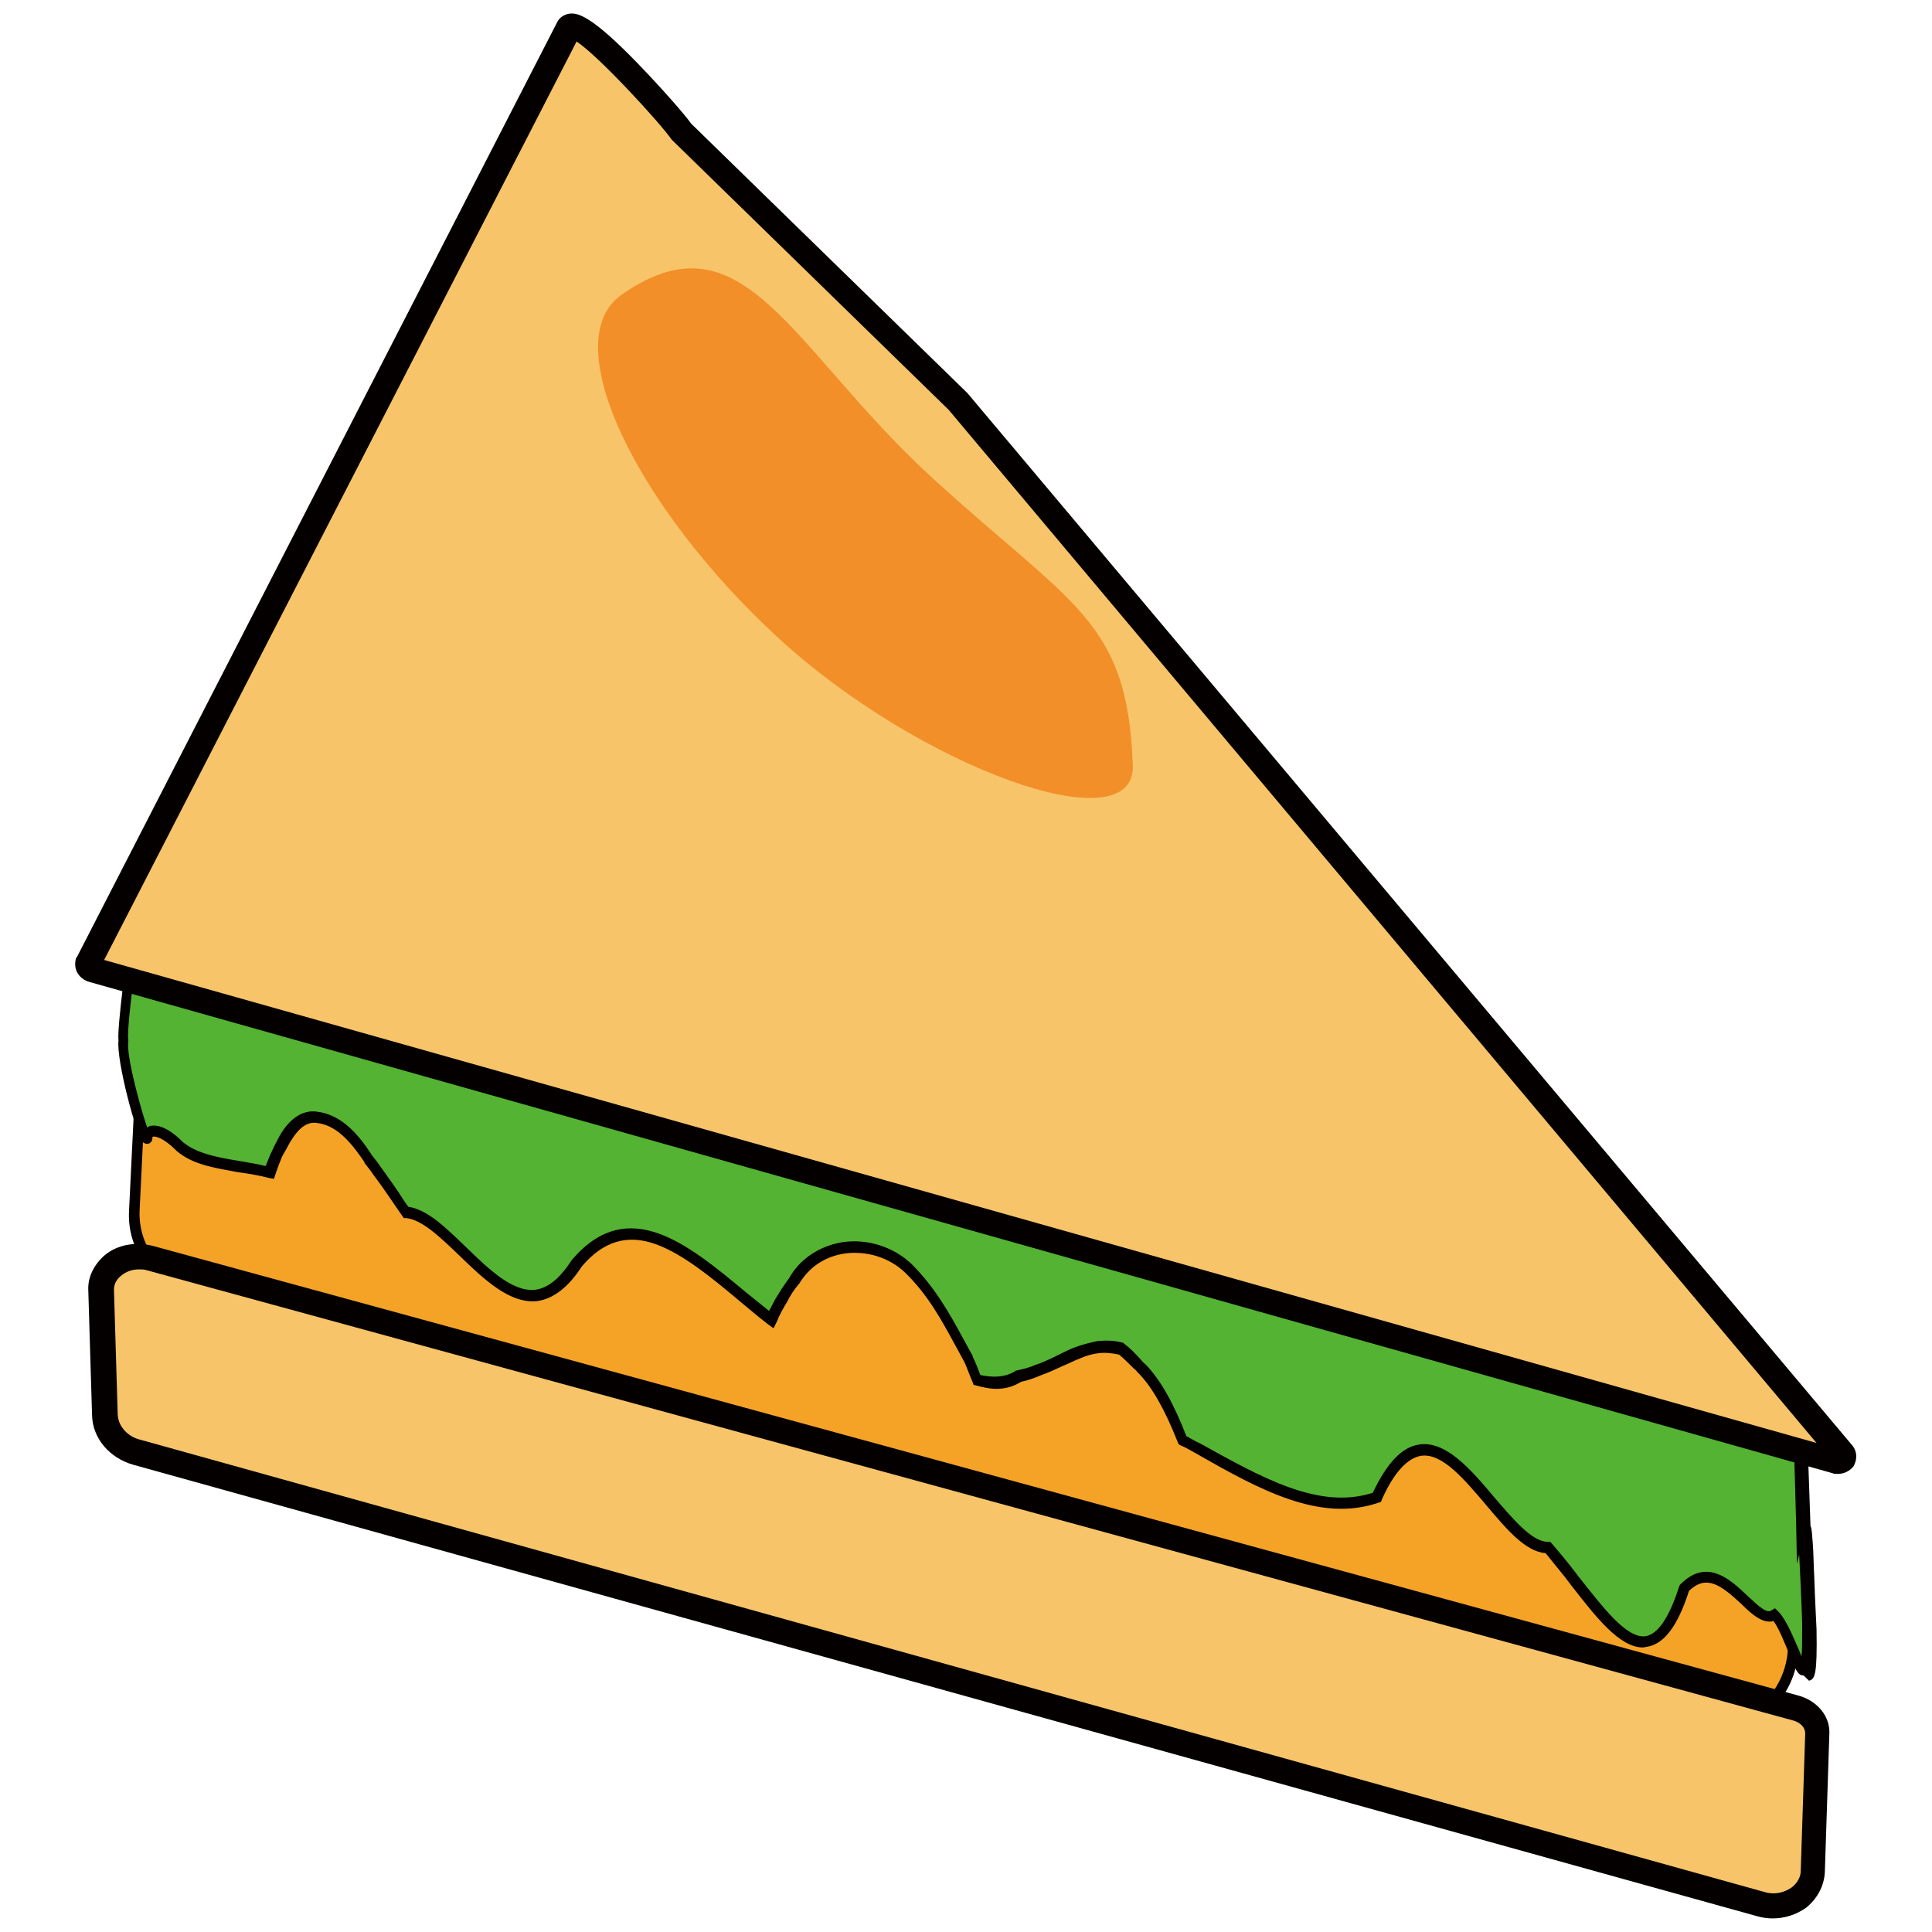 <?xml version="1.0" encoding="utf-8"?>
<!-- Svg Vector Icons : http://www.onlinewebfonts.com/icon -->
<!DOCTYPE svg PUBLIC "-//W3C//DTD SVG 1.1//EN" "http://www.w3.org/Graphics/SVG/1.1/DTD/svg11.dtd">
<svg version="1.1" xmlns="http://www.w3.org/2000/svg" xmlns:xlink="http://www.w3.org/1999/xlink" x="0px" y="0px" viewBox="0 0 256 256" enable-background="new 0 0 256 256" xml:space="preserve">
<g> <path fill="#f5a327" d="M223.1,228.8L25.3,170.9c-4.7-1.3-7.8-5.7-7.5-10.5l1.3-27.7l219.5,64.2l-1,21.7 C237.2,225.8,230.2,230.8,223.1,228.8z"/> <path fill="#040000" d="M226.4,230c-1.1,0-2.3-0.2-3.4-0.5L25.1,171.6c-5-1.5-8.3-6.1-8-11.2l1.4-28.6l220.9,64.6l-1.1,22.2 c-0.2,3.7-2,7-5,9.1C231.3,229.2,228.8,230,226.4,230z M223.3,228.1c3.2,0.9,6.5,0.4,9.2-1.5c2.6-1.9,4.2-4.8,4.4-8l1-21.1 L19.8,133.6l-1.3,26.8c-0.2,4.5,2.7,8.5,7,9.8L223.3,228.1L223.3,228.1z"/> <path fill="#54b332" d="M239.4,215.2c0.1,13.1-1.5,1.4-4.3-1.3c-2.8,1.9-7-8.6-12-3.5c-5,15.3-11.2,2.4-18.1-5.3 c-6.9,0.1-14.7-24-22.7-6.7c-8.1,2.8-16.8-2.6-25.8-7.6c-1.8-4.7-3.6-7.7-5.4-9.6c-0.9-0.9-1.8-2-2.7-2.6c-1.1-0.3-2.1-0.3-3.1-0.2 c-1,0.1-1.9,0.4-2.7,0.7c-0.9,0.3-1.7,0.8-2.5,1.1c-0.8,0.4-1.7,0.8-2.6,1.1c-0.9,0.4-1.8,0.7-2.7,0.9c-1.8,1.1-3.6,1-5.5,0.5 c-0.4-1-0.8-1.9-1.1-2.7c-2.4-4.2-4.3-8.4-8-12.1c-4.5-4.2-12.1-3.6-15.1,1.7c-0.5,0.7-1.1,1.5-1.6,2.3c-0.5,0.8-1,1.8-1.5,2.7 c-9-7-17.7-16.9-25.8-7.6c-8,12.6-15.8-6.1-22.7-6.7c-1.3-1.9-2.6-3.7-3.8-5.4c-0.4-0.6-0.8-1.1-1.2-1.6c-1.5-2.4-3.7-5.2-6.8-5.5 c-2.1-0.3-3.4,1.5-4.3,2.9c-0.3,0.6-0.7,1.2-1,1.9c-0.3,0.7-0.6,1.5-1,2.4c-5.1-1.2-9.2-1.1-12-3.5c-2.8-2.9-4.3-2-4.3-1.3 c0,1.9-3.5-10.1-3.1-12.7c-0.3-1.3,1.5-14,1.5-14s1.5,0.4,4.3,1.3c0.7,0.9,1.5,1.4,2.4,1.8c0.9,0.4,1.8,0.6,2.8,0.7 c2.4,0.1,5.5-0.7,6.6-0.1c2.8,2.8,5,9.2,10.2,8.1c5.5-0.8,10.3-5.3,16.1-2.7c0.9,0.3,1.9,0.6,2.8,1c3.8,1.7,7.8,4.5,11.9,6.7 c8.1-0.6,16.8,8,25.8,7.6c5.4,3.3,10.8-2.5,16.2-2.9c0.9-0.1,1.8,0,2.7,0.3c0.9,0.3,1.8,0.8,2.7,1.7c0.4-0.3,0.9-0.4,1.3,0.2 c0.2,0.3,0.5,0.9,0.7,1.7c0.1,0.8,0.3,1.5,0.4,2.3c0.2,0.7,0.3,1.5,0.6,2.2c0.3,0.8,0.5,1.5,0.8,2.2c0.3,0.7,0.5,1.4,0.8,2.1 c0.5-0.4,0.5-1,0.6-1.6c0.1-0.6,0.3-1.2,1-1.5c0.9-0.1,1.4,0.4,1.8,1.1c0.4,0.7,0.6,1.7,0.7,2.2c0-0.3,0.3-0.3,0.3-0.6 c1.1,0.9,0.7,2.1,1.8,3.1c1.1,0.6,0.7-1.2,1.4-1.2c1.4,0.3-0.3,3,1.8,2.8c0.7,0,0.7-1.2,1-2.1c-0.3,0.9,0.4,0.9,1.1,0.9 c1-0.3,1-1.5,1.7-1.8c1.7-0.3,1.4,1.5,2.5,2.2c0.3-1.5,0.3-3.3,1.3-4.8c1.1,1.8,1.1,3.7,1.8,5.5c2.7-1.5,1.3-4.5,2.6-6.6 c1.1,1.5,1.5,3.4,1.5,5.2c0.7-0.3,0-0.9,0.3-1.2c1-0.9,0.7,0.9,1.4,0.6c0.7,1.9,0.4,4.3,2.6,5.8c0.3-0.6,0.7-1.2,1.1-1.8 c1.1-1.3,2.2,1,3.3,0.1c1.1,0,2.2,0.2,3.3,0.8c6.6,4,13.1,14.5,19.1,6.7c8-16.8,15.8,5.7,22.7,6.7c6.8-10,13.1,13.7,18.1,5.3 c5.2,7.5,9.1-8.5,12,3.5c2.9,6.1,4.3-5.5,4.3,1.3c0,0.8,0.3-8,0.8,13.3C239,200.5,239.4,214.8,239.4,215.2L239.4,215.2z"/> <path fill="#040000" d="M238.9,222c-0.7,0-1.1-1-1.8-2.8c-0.6-1.4-1.3-3.3-2.1-4.4c-1.4,0.4-2.9-0.9-4.3-2.3 c-2.7-2.5-4.6-3.9-6.9-1.7c-1.5,4.7-3.3,7-5.5,7.4c-0.2,0-0.4,0.1-0.6,0.1c-3.1,0-6.2-4-9.4-8.1c-1.1-1.5-2.4-3-3.5-4.4 c-2.7-0.2-5.2-3.2-7.9-6.4c-2.9-3.4-5.8-6.9-8.6-6.5c-1.8,0.3-3.6,2.2-5.2,5.8l-0.1,0.3l-0.3,0.1c-7.8,2.7-15.8-1.7-24.2-6.5 c-0.7-0.4-1.4-0.8-2.1-1.1l-0.2-0.1l-0.1-0.2c-1.7-4.3-3.4-7.4-5.3-9.3c-0.2-0.2-0.3-0.4-0.5-0.5c-0.7-0.7-1.4-1.4-2-1.9 c-0.9-0.2-1.8-0.3-2.7-0.2c-0.8,0.1-1.6,0.3-2.5,0.7c-0.8,0.3-1.5,0.7-2.3,1l-0.2,0.1c-0.9,0.4-1.7,0.8-2.6,1.1 c-0.9,0.4-1.8,0.7-2.7,0.9c-2.1,1.3-4.1,1-5.9,0.5l-0.4-0.1l-0.1-0.3c-0.4-0.9-0.7-1.8-1.1-2.7c-0.4-0.7-0.8-1.5-1.2-2.2 c-1.9-3.5-3.7-6.8-6.7-9.7c-2.1-2-5.1-2.9-8-2.5c-2.6,0.4-4.7,1.8-6,4l-0.1,0.1c-0.5,0.6-1,1.3-1.5,2.3c-0.5,0.8-1,1.7-1.4,2.7 l-0.4,0.8l-0.7-0.5c-1.3-1-2.6-2.1-3.8-3.1c-3.8-3.2-7.5-6.2-11-7.5c-3.8-1.4-7-0.5-9.9,2.9c-1.8,2.8-3.8,4.3-5.9,4.6 c-3.6,0.4-7-2.8-10.3-6c-2.6-2.5-5-4.8-7.1-5l-0.3,0l-0.9-1.3c-1.1-1.6-2.1-3.1-3.1-4.4c-0.4-0.6-0.8-1.1-1.2-1.6l0-0.1 c-1.5-2.2-3.5-4.9-6.3-5.2h0c-1.3-0.2-2.4,0.6-3.6,2.6c-0.3,0.6-0.6,1.1-1,1.8c-0.3,0.7-0.6,1.5-0.9,2.4l-0.2,0.6l-0.6-0.1 c-1.5-0.4-2.9-0.6-4.3-0.8c-3.2-0.6-5.9-1-8-2.8l-0.1-0.1c-1.7-1.7-2.7-1.8-2.9-1.8c-0.1,0-0.2,0-0.2,0.1c0,0.4-0.1,0.6-0.4,0.8 c-0.3,0.1-0.5,0.1-0.8-0.1c-0.9-0.7-3.6-10.9-3.3-13.5c-0.2-1.8,1.1-11.2,1.5-14l0.1-0.8l5.3,1.6l0.1,0.2c0.6,0.7,1.3,1.3,2.1,1.7 c0.7,0.3,1.6,0.6,2.6,0.6c1,0.1,2-0.1,3.1-0.2c1.7-0.2,3-0.3,3.8,0.2l0.1,0.1l0.1,0.1c0.8,0.8,1.6,1.9,2.4,3 c1.9,2.7,3.9,5.6,7.2,4.9h0.1c1.9-0.3,3.7-1,5.4-1.7c3.4-1.3,7-2.8,11.1-1c0.9,0.3,1.9,0.6,2.9,1.1c2.2,1,4.4,2.3,6.8,3.7 c1.6,1,3.3,2,5,2.9c4.1-0.3,8.3,1.7,12.6,3.7c4.2,2,8.6,4,12.9,3.9h0.2l0.2,0.1c3,1.8,6.1,0.5,9.4-1c2.1-0.9,4.2-1.9,6.4-2 c1.1-0.1,2,0.1,3,0.4c0.9,0.3,1.8,0.8,2.6,1.5c0.9-0.4,1.5,0.2,1.8,0.7c0.3,0.4,0.6,1.1,0.8,1.9l0,0.1c0.1,0.8,0.3,1.5,0.4,2.2 c0.2,0.8,0.3,1.4,0.5,2.1c0.3,0.7,0.5,1.5,0.8,2.1c0,0.1,0.1,0.1,0.1,0.2c0.1-0.5,0.4-1.2,1.3-1.6l0.1,0h0.1 c0.7-0.1,1.8,0.1,2.5,1.5c0.2,0.3,0.3,0.6,0.4,1l0.5,0.4c0.7,0.6,0.9,1.3,1.1,1.8c0.1,0.4,0.3,0.7,0.4,1c0.1-0.4,0.4-1.1,1.1-1.1 h0.1l0.1,0c1.1,0.3,1.2,1.5,1.2,2.1c0,0.2,0,0.6,0.1,0.7c0,0,0.1,0,0.3,0c0.1-0.1,0.1-0.5,0.2-0.7c0.1-0.3,0.1-0.6,0.3-0.9l1.2,0.4 c0.1,0,0.3,0,0.4,0c0.2-0.1,0.4-0.3,0.6-0.7c0.2-0.4,0.4-0.8,1-1.1l0.1,0h0.1c1.2-0.2,1.8,0.4,2.2,1c0.2-1.1,0.4-2.3,1.1-3.4 l0.6-0.9l0.6,1c0.7,1.2,1,2.4,1.3,3.5c0.1,0.4,0.2,0.8,0.3,1.3c0.6-0.6,0.8-1.5,0.9-2.8c0.1-1.1,0.2-2.1,0.8-3.1l0.6-0.9l0.6,0.9 c0.7,1,1.1,2.2,1.4,3.5c0.2-0.1,0.3-0.1,0.5,0c0.4,0.1,0.7,0.5,0.8,0.8l0.3-0.1l0.3,0.7c0.3,0.6,0.4,1.3,0.5,1.9 c0.2,1.1,0.4,2.2,1.2,3c0.2-0.4,0.5-0.8,0.8-1.1c1-1.2,2.1-0.6,2.7-0.2c0.5,0.3,0.7,0.3,0.8,0.3l0.2-0.1h0.3c1.1,0,2.4,0.1,3.6,0.9 c1.8,1.1,3.6,2.7,5.4,4.2c3.1,2.7,6.2,5.4,9,5.1c1.3-0.1,2.6-1,3.8-2.5c1.9-4.1,4-6.2,6.4-6.5c3.6-0.5,6.9,3.3,10.1,7 c2.2,2.6,4.5,5.2,6.5,5.8c1.1-1.6,2.4-2.4,3.7-2.4c2.7-0.1,5.1,2.7,7.3,5.4c1.8,2.1,3.6,4.3,5,4.2c0.6-0.1,1.2-0.5,1.7-1.5l0.6-0.9 l0.6,0.9c0.7,1.1,1.5,1.7,2.2,1.8c1.1,0.2,2.2-0.7,3.3-1.6c1.2-1,2.4-1.9,3.8-1.5c1.2,0.4,2.1,2,2.8,5c0.6,1.3,1,1.4,1,1.4 c0.2,0,0.6-0.5,1.1-1.6c0.4-0.7,0.7-1.3,1.4-1.2c0.5,0.1,0.7,0.5,0.7,1.3c0.3,0.3,0.3,0.7,0.3,1c0.1,0.4,0.1,1.2,0.1,2.2 c0.1,2.3,0.2,6.1,0.4,11.4c0.2,0.4,0.2,1.1,0.3,2.3c0.1,1.1,0.1,2.6,0.2,4.5c0.1,3.2,0.3,6.6,0.3,6.9c0.1,6-0.2,6.6-1,6.8 C239,222,239,222,238.9,222L238.9,222z M235.2,213.1l0.4,0.4c1.1,1.1,2,3.4,2.8,5.2c0.1,0.3,0.2,0.5,0.3,0.8 c0.1-0.8,0.1-2.2,0.1-4.2c0-0.6-0.2-5.6-0.4-9.3l-0.3,1.2l-0.1-5.2c-0.2-7.4-0.3-11-0.4-12.7c-0.2-0.1-0.4-0.3-0.4-0.7v-0.2 c-0.5,0.8-1.1,1.5-2,1.5c-1.1,0-1.8-1.3-2.3-2.2l-0.1-0.1c-0.8-3.2-1.5-3.9-1.9-4.1c-0.6-0.2-1.5,0.5-2.4,1.2 c-1.3,1-2.7,2.1-4.4,1.9c-0.9-0.1-1.7-0.6-2.5-1.6c-0.7,0.8-1.4,1.3-2.2,1.3c-2.1,0.2-4.1-2.2-6.2-4.7c-1.9-2.3-4.1-4.9-6.1-4.9 H207c-1,0.1-2,0.8-2.9,2.2l-0.3,0.4l-0.4-0.1c-2.6-0.4-5.1-3.3-7.8-6.3c-2.9-3.4-6-6.9-8.8-6.5c-1.8,0.3-3.6,2.2-5.4,5.8l0,0.1 l-0.1,0.1c-1.5,1.9-3,2.9-4.8,3.1c-3.4,0.3-6.8-2.6-10-5.5c-1.7-1.5-3.5-3-5.2-4.1c-0.9-0.6-1.9-0.7-2.7-0.7 c-0.8,0.4-1.5,0-2.1-0.3c-0.7-0.4-0.7-0.3-0.9-0.1c-0.4,0.5-0.7,1.1-1.1,1.7l-0.4,0.7l-0.6-0.5c-1.7-1.2-2-2.9-2.3-4.4 c-0.1-0.4-0.2-0.9-0.3-1.3c-0.1,0-0.2-0.1-0.3-0.2c-0.1,0.3-0.3,0.6-0.7,0.7l-1,0.4l0-1c0-1.3-0.3-2.5-0.7-3.5 c-0.1,0.4-0.1,0.8-0.1,1.2c-0.1,1.5-0.3,3.3-2.3,4.4l-0.7,0.4l-0.3-0.7c-0.3-0.8-0.5-1.5-0.7-2.3c-0.1-0.6-0.3-1.2-0.5-1.8 c-0.2,0.6-0.3,1.3-0.4,2c-0.1,0.4-0.1,0.9-0.2,1.3l-0.2,1l-0.8-0.5c-0.6-0.4-0.9-0.9-1.1-1.4c-0.3-0.6-0.4-0.8-0.8-0.7 c-0.1,0.1-0.2,0.3-0.3,0.4c-0.3,0.4-0.6,1.1-1.5,1.4l-0.1,0h-0.1c-0.2,0-0.5,0-0.7-0.1c-0.2,0.6-0.5,1.2-1.3,1.2 c-0.6,0.1-1-0.1-1.4-0.3c-0.5-0.4-0.5-1.1-0.5-1.7c-0.1,0.2-0.3,0.4-0.6,0.5c-0.3,0.1-0.7,0.1-1.1-0.2l-0.1-0.1 c-0.5-0.4-0.8-0.9-0.9-1.4l0.1,3.4l-1.5-4.8c-0.1-0.2-0.1-0.3-0.1-0.5c-0.1-0.5-0.3-1.1-0.5-1.6c-0.4-0.7-0.7-0.8-0.9-0.8 c-0.3,0.1-0.4,0.4-0.5,0.9l0,0.2c-0.1,0.6-0.2,1.3-0.8,1.8l-0.8,0.6l-0.7-2c-0.1-0.4-0.3-0.7-0.4-1.1c-0.3-0.7-0.5-1.4-0.8-2.2v0 c-0.2-0.7-0.4-1.4-0.6-2.2c-0.2-0.7-0.3-1.5-0.4-2.2c-0.2-0.7-0.4-1.2-0.6-1.5c-0.1-0.1-0.1-0.2-0.1-0.2c0,0-0.1,0-0.2,0.1 l-0.4,0.3l-0.4-0.4c-0.8-0.7-1.7-1.2-2.5-1.5c-0.8-0.3-1.6-0.4-2.5-0.3c-1.9,0.1-4,1-5.9,1.9c-3.4,1.5-7,3.1-10.5,1 c-4.6,0.1-9.1-2-13.4-4c-4.3-2-8.3-3.9-12.2-3.6l-0.2,0l-0.2-0.1c-1.8-0.9-3.5-2-5.2-3c-2.3-1.4-4.5-2.7-6.6-3.7 c-1-0.4-1.9-0.8-2.7-1l-0.1,0c-3.5-1.5-6.7-0.3-10,1c-1.8,0.7-3.7,1.5-5.7,1.8c-4.2,0.9-6.6-2.6-8.6-5.5c-0.7-1-1.4-2-2.1-2.7 c-0.5-0.2-1.8-0.1-2.9,0.1c-1,0.1-2.2,0.2-3.3,0.2h0c-1.1-0.1-2.1-0.4-3-0.8c-1-0.4-1.8-1-2.5-1.8l-3.4-1 c-0.9,5.9-1.6,12.1-1.4,12.9l0,0.1l0,0.2c-0.3,1.8,1.6,8.8,2.5,11.4c0.1,0,0.1-0.1,0.1-0.1c0.7-0.3,2.2-0.4,4.6,2 c1.8,1.5,4.3,2,7.3,2.5c1.2,0.2,2.4,0.4,3.7,0.7c0.3-0.7,0.5-1.3,0.8-1.9c0.3-0.7,0.7-1.4,1-2c0.5-0.9,2.2-3.7,5-3.3 c3.4,0.4,5.7,3.3,7.3,5.8c0.4,0.5,0.8,1,1.2,1.6c1,1.4,2.1,2.9,3.1,4.5l0.5,0.7c2.6,0.4,5,2.8,7.7,5.4c3,2.9,6.1,5.9,9.1,5.6 c1.7-0.2,3.3-1.5,4.9-4l0.1-0.1c7.4-8.5,15.3-1.9,22.9,4.4c1,0.8,2.1,1.7,3.1,2.5c0.4-0.7,0.7-1.4,1.1-2c0.6-1,1.1-1.7,1.6-2.4 c1.4-2.5,4-4.2,7-4.7c3.3-0.5,6.8,0.6,9.2,2.9c3.1,3.1,5,6.5,6.9,10c0.4,0.7,0.8,1.5,1.2,2.2l0,0.1c0.4,0.8,0.7,1.6,1,2.4 c1.5,0.3,3.1,0.4,4.6-0.5l0.1-0.1l0.1,0c0.9-0.2,1.8-0.4,2.6-0.8l0.1,0c0.8-0.3,1.7-0.7,2.5-1.1l0.2-0.1c0.8-0.4,1.6-0.8,2.4-1.1 c1.1-0.4,2-0.6,2.9-0.8c1.1-0.1,2.2-0.1,3.3,0.2l0.1,0l0.1,0.1c0.8,0.6,1.6,1.4,2.3,2.2c0.2,0.2,0.3,0.4,0.5,0.5 c2,2,3.8,5.2,5.5,9.6c0.6,0.3,1.2,0.7,1.9,1c8.1,4.5,15.7,8.8,22.8,6.5c1.9-4,3.9-6.1,6.2-6.4c3.5-0.5,6.8,3.3,9.9,7 c2.5,2.9,5,5.9,7.1,5.9h0.3l0.2,0.2c1.3,1.5,2.6,3.1,3.8,4.7c3.1,3.9,6.2,8,8.7,7.6c1.6-0.3,3.1-2.5,4.4-6.6l0.1-0.2l0.1-0.1 c3.5-3.5,6.6-0.6,8.9,1.6c1.5,1.4,2.5,2.3,3.1,1.9L235.2,213.1L235.2,213.1z"/> <path fill="#f7c46a" d="M243.3,193.6l-231-65.1c-0.4-0.1-0.7-0.5-0.5-0.9L75.4,3.8c1-2.4,13.4,11.5,15,13.8l36.5,35.6l117.3,139.5 C244.6,193.1,244,193.8,243.3,193.6z"/> <path fill="#040000" d="M243.5,195.3c-0.3,0-0.5,0-0.7-0.1l-231-65.1c-0.7-0.2-1.3-0.7-1.6-1.3c-0.3-0.6-0.3-1.3-0.1-1.9l0.1-0.1 L73.8,3c0.3-0.7,1-1.1,1.7-1.2c1.1-0.1,2.9,0.3,9,6.6c2.9,3,6.1,6.6,7.1,8L128.1,52l0.1,0.1l117.3,139.5l0,0 c0.6,0.8,0.6,1.8,0.1,2.7C245.1,194.9,244.4,195.3,243.5,195.3L243.5,195.3z M13.8,127.2l226.9,64L125.7,54.3L89.1,18.6L89,18.5 c-1.6-2.3-9.7-11.1-12.6-13L13.8,127.2z"/> <path fill="#f7c46a" d="M233.2,252.3l-215-59.9c-2.5-0.7-4.2-2.7-4.3-4.9l-0.5-16.6c-0.1-2.9,3.2-5.1,6.5-4.2L238,226.3 c1.7,0.5,2.8,1.8,2.8,3.4l-0.6,18.4C240,251.1,236.6,253.2,233.2,252.3L233.2,252.3z"/> <path fill="#040000" d="M234.9,254.2c-0.7,0-1.4-0.1-2.1-0.3L17.7,194.1c-3.2-0.9-5.4-3.5-5.5-6.5l-0.5-16.6 c-0.1-1.8,0.8-3.5,2.2-4.7c1.7-1.4,4.1-1.8,6.4-1.2l218.1,59.6c2.4,0.7,4.1,2.7,4,5l-0.6,18.4c-0.1,1.8-1,3.5-2.5,4.7 C238,253.7,236.5,254.2,234.9,254.2L234.9,254.2z M18.4,168.2c-0.9,0-1.7,0.3-2.3,0.8c-0.4,0.3-1,0.9-1,1.9l0.5,16.6 c0.1,1.5,1.3,2.9,3.1,3.3l215.1,59.9c1.3,0.4,2.6,0.1,3.6-0.6c0.4-0.3,1.1-1,1.2-2l0.6-18.4c0-0.8-0.6-1.4-1.5-1.7L19.4,168.3 C19.1,168.2,18.7,168.2,18.4,168.2z"/> <path fill="#f28f28" d="M82.3,39.1c-8.7,6.2,2.1,28.2,20.8,45.4c18.7,17.2,47.4,27.6,47,16.9c-0.7-19.3-7.9-21-26.7-38.2 C104.7,46,98.5,27.7,82.3,39.1z"/></g>
</svg>